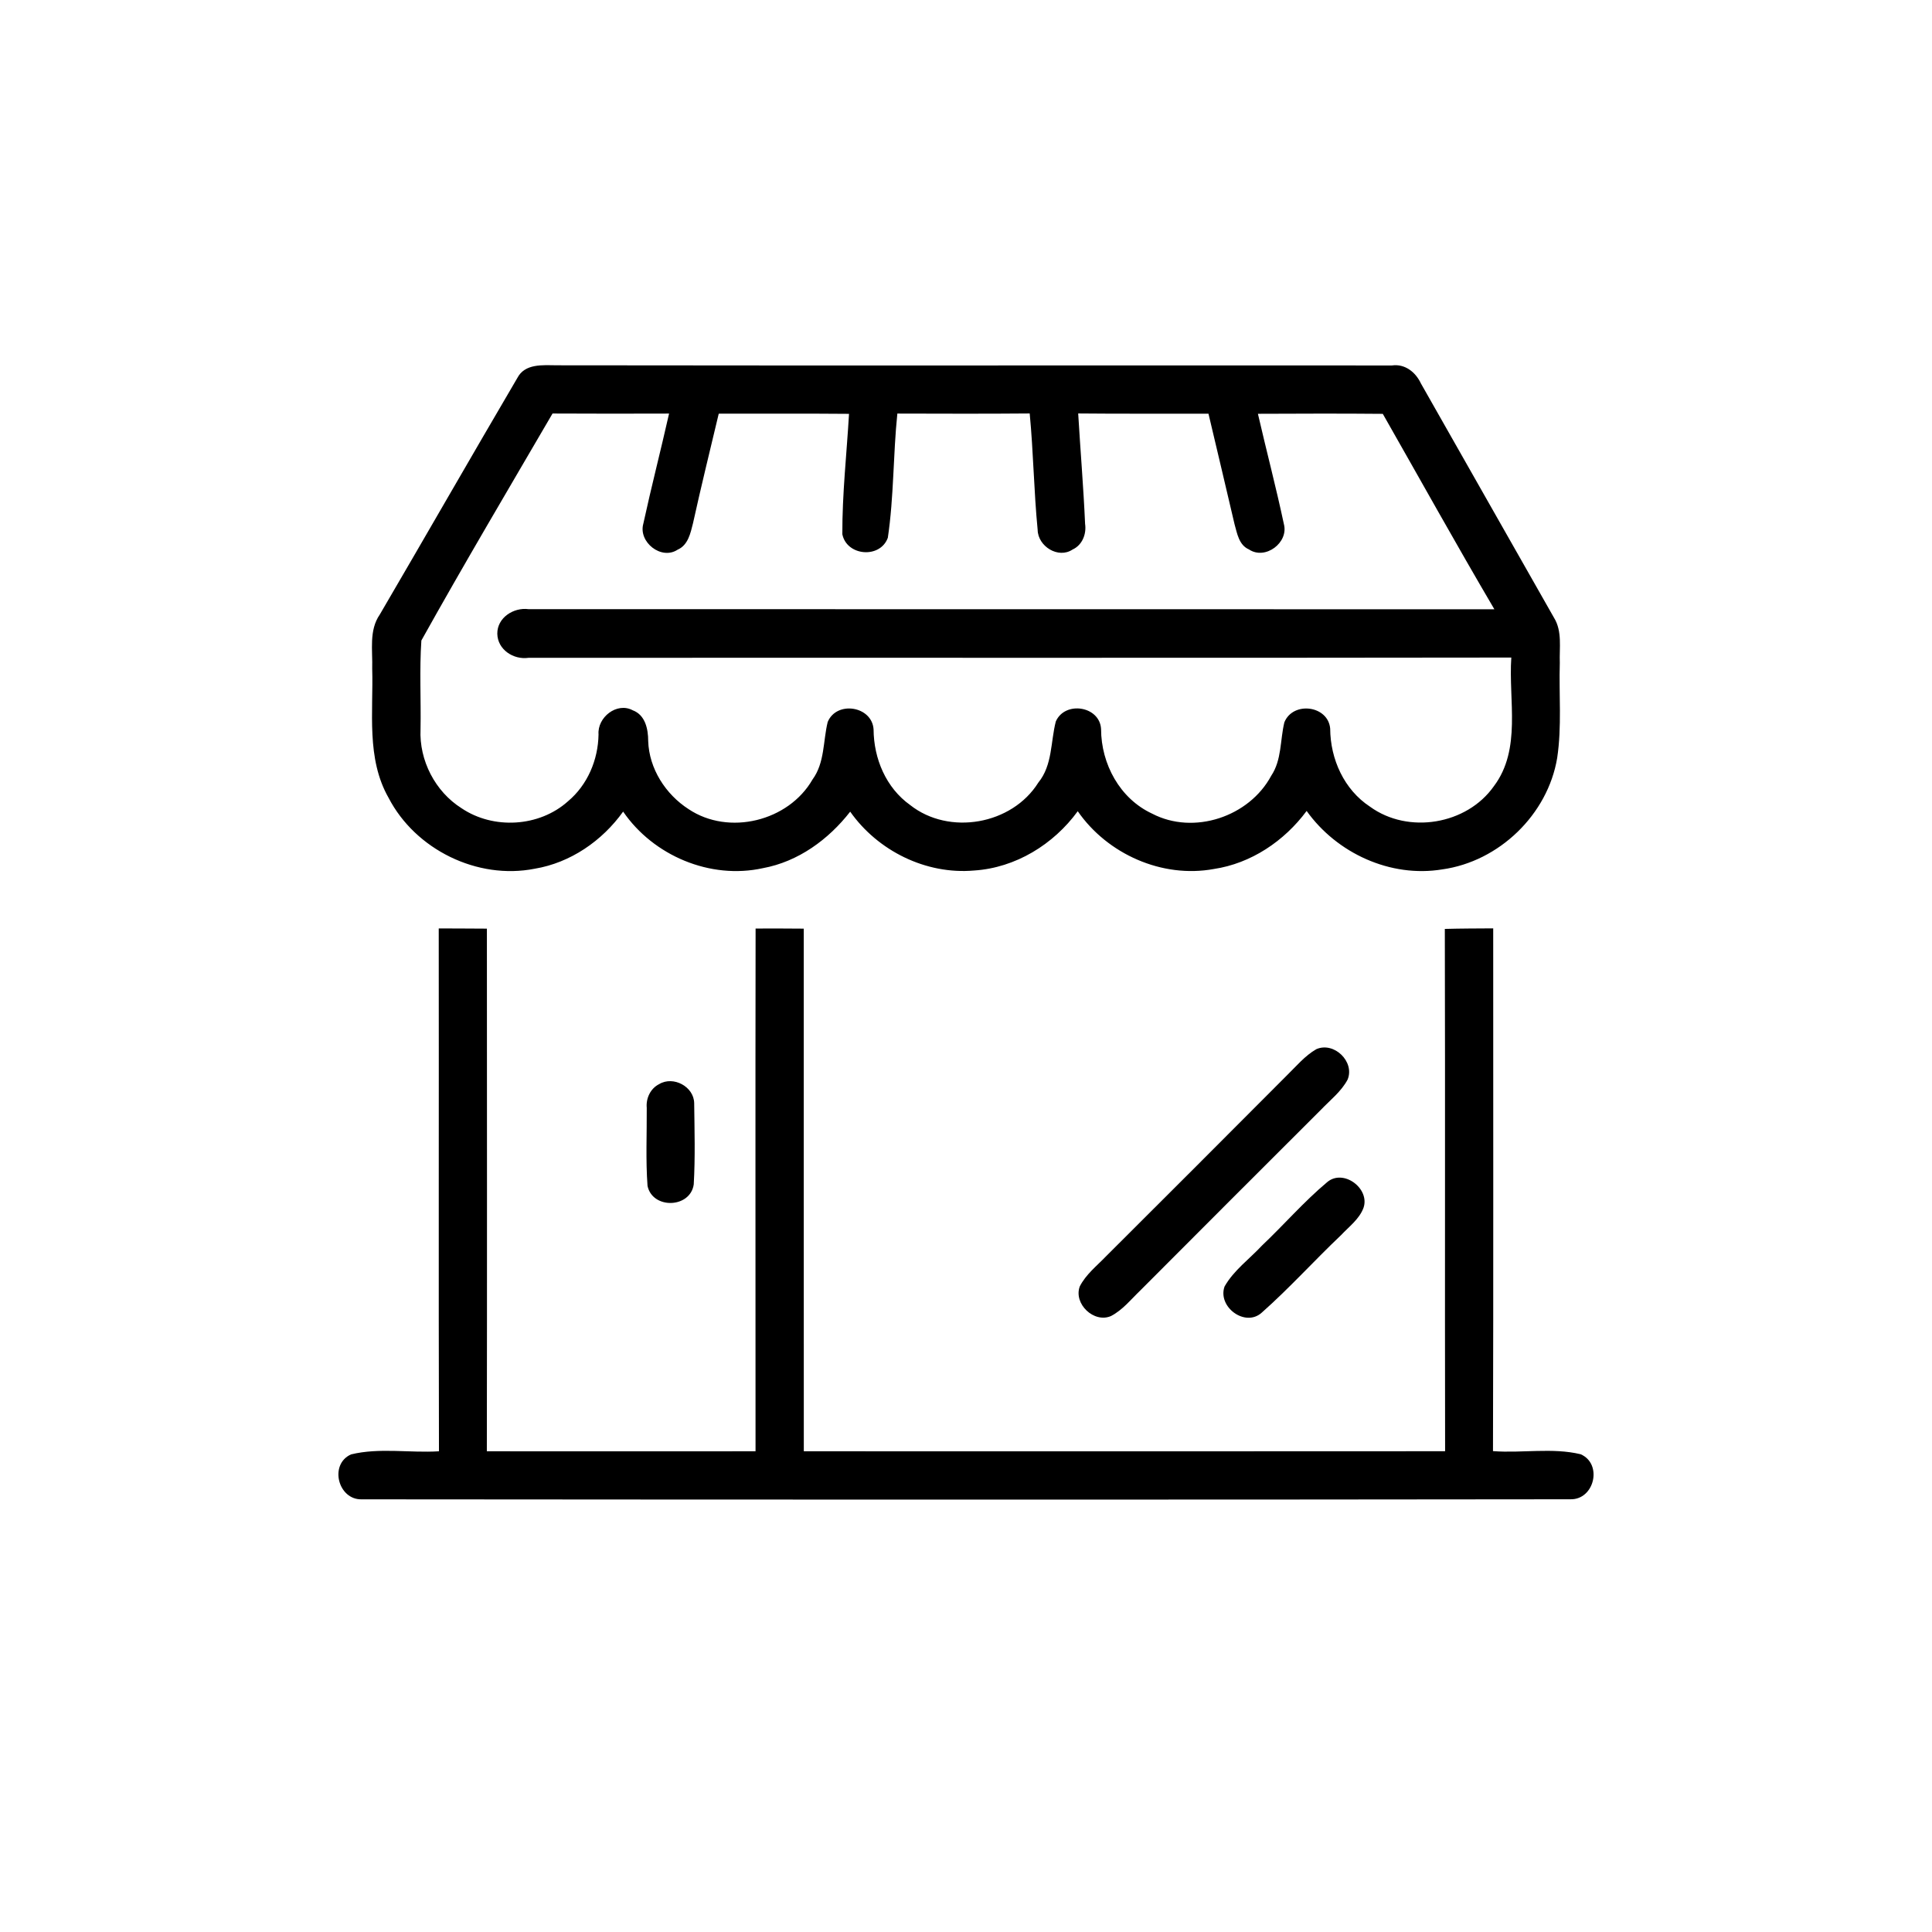 <?xml version="1.0" encoding="UTF-8" ?>
<!DOCTYPE svg PUBLIC "-//W3C//DTD SVG 1.1//EN" "http://www.w3.org/Graphics/SVG/1.1/DTD/svg11.dtd">
<svg width="347pt" height="347pt" viewBox="0 0 347 347" version="1.1" xmlns="http://www.w3.org/2000/svg">
<g id="#000000ff">
<path fill="#000000" opacity="1.00" d=" M 92.91 67.90 C 94.27 65.26 97.47 65.59 99.97 65.61 C 149.98 65.68 199.99 65.61 250.00 65.64 C 252.34 65.30 254.26 66.85 255.20 68.86 C 263.15 82.90 271.15 96.91 279.11 110.95 C 280.62 113.39 280.05 116.36 280.15 119.07 C 279.98 124.76 280.53 130.49 279.68 136.13 C 277.99 146.31 269.23 154.74 259.03 156.15 C 249.73 157.68 240.10 153.24 234.68 145.65 C 230.68 151.05 224.71 155.08 218.00 156.08 C 208.72 157.78 198.90 153.40 193.57 145.70 C 189.22 151.67 182.39 155.87 174.95 156.35 C 166.31 157.11 157.66 152.82 152.70 145.78 C 148.80 150.79 143.35 154.77 137.01 155.93 C 127.57 158.01 117.35 153.69 111.92 145.77 C 108.15 151.03 102.46 154.96 96.03 156.03 C 85.74 158.06 74.62 152.59 69.80 143.31 C 65.75 136.22 67.08 127.83 66.85 120.05 C 66.95 116.81 66.24 113.22 68.21 110.38 C 76.48 96.24 84.62 82.02 92.91 67.90 M 99.24 74.27 C 91.33 87.83 83.32 101.34 75.68 115.04 C 75.32 120.34 75.63 125.67 75.53 130.98 C 75.27 136.57 78.16 142.17 82.89 145.16 C 88.61 149.02 96.85 148.55 102.01 143.92 C 105.53 140.97 107.43 136.47 107.50 131.91 C 107.27 128.84 110.79 126.05 113.64 127.57 C 115.90 128.41 116.42 130.95 116.42 133.09 C 116.58 138.06 119.55 142.67 123.68 145.33 C 130.90 150.15 141.62 147.50 145.93 140.01 C 148.15 136.98 147.81 133.12 148.66 129.67 C 150.27 125.80 156.63 126.81 156.90 131.00 C 156.93 136.24 159.12 141.49 163.47 144.59 C 170.47 150.12 181.76 148.12 186.49 140.56 C 189.05 137.43 188.68 133.26 189.63 129.58 C 191.28 125.83 197.53 126.80 197.76 130.94 C 197.77 137.21 201.13 143.44 206.92 146.13 C 214.40 150.04 224.37 146.70 228.32 139.33 C 230.23 136.47 229.90 132.93 230.68 129.73 C 232.25 125.89 238.55 126.70 238.91 130.86 C 238.94 136.34 241.40 141.83 246.07 144.89 C 252.91 149.86 263.43 148.13 268.30 141.22 C 273.32 134.57 270.91 125.79 271.44 118.10 C 212.60 118.19 153.75 118.11 94.91 118.15 C 92.23 118.53 89.37 116.68 89.32 113.83 C 89.28 110.94 92.25 109.05 94.93 109.41 C 152.75 109.44 210.57 109.40 268.40 109.43 C 261.57 97.82 255.03 86.04 248.36 74.33 C 240.88 74.26 233.40 74.29 225.93 74.32 C 227.45 80.92 229.18 87.48 230.59 94.11 C 231.50 97.46 227.24 100.65 224.32 98.68 C 222.52 97.90 222.20 95.81 221.73 94.14 C 220.17 87.53 218.63 80.91 217.05 74.30 C 209.25 74.28 201.45 74.34 193.65 74.26 C 194.04 80.87 194.60 87.47 194.89 94.09 C 195.16 95.91 194.39 97.90 192.64 98.70 C 190.07 100.42 186.42 98.12 186.37 95.17 C 185.69 88.21 185.61 81.22 184.94 74.26 C 177.02 74.33 169.10 74.30 161.17 74.28 C 160.40 81.70 160.56 89.22 159.46 96.59 C 158.08 100.38 152.08 99.88 151.29 95.95 C 151.26 88.73 152.07 81.53 152.49 74.33 C 144.69 74.26 136.89 74.31 129.09 74.30 C 127.53 80.85 125.92 87.39 124.47 93.97 C 124.02 95.75 123.59 97.91 121.70 98.73 C 118.76 100.66 114.63 97.35 115.54 94.08 C 116.98 87.46 118.68 80.89 120.17 74.28 C 113.20 74.30 106.22 74.31 99.24 74.27 Z" />
<path fill="#000000" opacity="1.00" d=" M 78.80 166.75 C 81.68 166.77 84.57 166.76 87.45 166.79 C 87.46 198.08 87.49 229.37 87.44 260.66 C 103.53 260.67 119.61 260.68 135.70 260.66 C 135.70 229.36 135.66 198.06 135.71 166.77 C 138.60 166.76 141.48 166.76 144.36 166.79 C 144.37 198.08 144.35 229.37 144.37 260.66 C 182.76 260.67 221.15 260.68 259.55 260.65 C 259.49 229.38 259.58 198.11 259.50 166.84 C 262.39 166.76 265.29 166.76 268.19 166.74 C 268.18 198.04 268.24 229.34 268.15 260.63 C 273.38 261.03 278.79 259.97 283.89 261.19 C 287.88 262.91 286.38 269.37 282.07 269.28 C 209.72 269.37 137.35 269.35 64.99 269.29 C 60.71 269.42 59.07 262.99 63.05 261.22 C 68.16 259.97 73.60 260.99 78.84 260.66 C 78.76 229.36 78.84 198.05 78.80 166.75 Z" />
<path fill="#000000" opacity="1.00" d=" M 236.42 188.44 C 239.59 187.04 243.37 190.68 242.04 193.90 C 240.90 196.05 238.92 197.57 237.26 199.31 C 226.43 210.11 215.62 220.93 204.82 231.76 C 203.14 233.37 201.64 235.28 199.54 236.37 C 196.49 237.70 192.79 234.19 193.93 231.06 C 195.02 228.90 196.98 227.38 198.63 225.66 C 209.47 214.85 220.30 204.03 231.10 193.18 C 232.80 191.53 234.35 189.63 236.42 188.44 Z" />
<path fill="#000000" opacity="1.00" d=" M 118.40 194.71 C 120.93 193.19 124.63 195.16 124.68 198.13 C 124.74 202.99 124.88 207.88 124.60 212.73 C 123.98 217.03 117.19 217.22 116.30 212.99 C 115.96 208.33 116.19 203.64 116.16 198.97 C 116.00 197.25 116.83 195.49 118.40 194.71 Z" />
<path fill="#000000" opacity="1.00" d=" M 238.37 212.32 C 241.27 209.86 246.08 213.45 244.90 216.92 C 244.15 218.96 242.30 220.30 240.86 221.84 C 236.05 226.40 231.60 231.35 226.64 235.74 C 223.67 238.47 218.63 234.73 219.94 231.06 C 221.60 228.14 224.41 226.13 226.67 223.70 C 230.62 219.96 234.20 215.81 238.37 212.32 Z" />
</g>
</svg>
